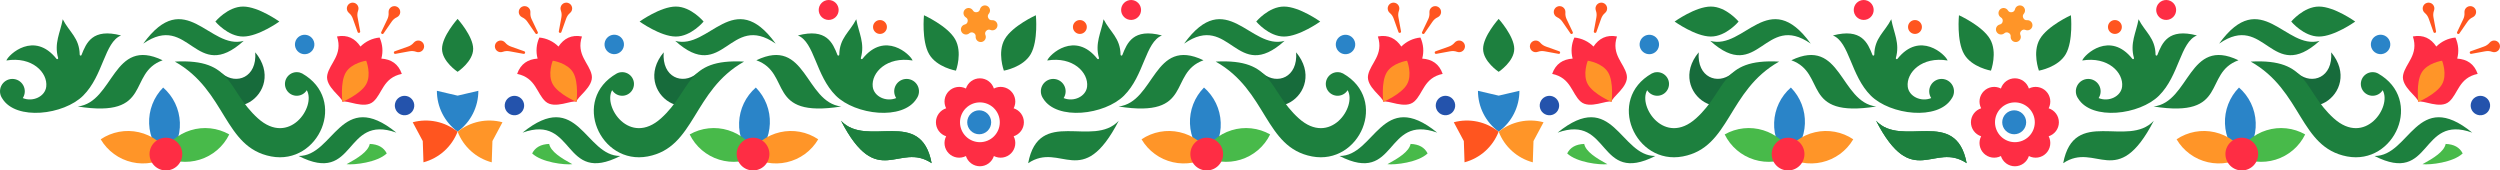 <?xml version="1.0" encoding="UTF-8"?> <svg xmlns="http://www.w3.org/2000/svg" viewBox="0 0 1160 79.09" fill="none"><path fill-rule="evenodd" clip-rule="evenodd" d="M1040.148 73.663C1042.322 71.457 1044.023 68.829 1045.14 65.94C1046.26 63.052 1046.775 59.965 1046.652 56.87C1046.54 53.774 1045.793 50.734 1044.457 47.938C1043.122 45.142 1041.23 42.65 1038.895 40.614C1036.72 42.821 1035.02 45.45 1033.9 48.339C1032.783 51.228 1032.267 54.316 1032.388 57.412C1032.503 60.507 1033.25 63.546 1034.585 66.341C1035.92 69.136 1037.812 71.628 1040.148 73.663Z" fill="#2A84C8"></path><path fill-rule="evenodd" clip-rule="evenodd" d="M1042.182 71.977C1040.615 69.306 1038.517 66.984 1036.017 65.156C1033.517 63.327 1030.668 62.031 1027.648 61.346C1024.628 60.654 1021.497 60.589 1018.45 61.154C1015.405 61.719 1012.508 62.903 1009.935 64.633C1011.503 67.305 1013.602 69.627 1016.105 71.455C1018.605 73.284 1021.455 74.58 1024.475 75.264C1027.495 75.956 1030.625 76.021 1033.67 75.456C1036.715 74.89 1039.612 73.706 1042.182 71.977Z" fill="#FF9528"></path><path fill-rule="evenodd" clip-rule="evenodd" d="M1038.003 72.138C1040.695 73.667 1043.675 74.628 1046.755 74.961C1049.835 75.294 1052.95 74.992 1055.91 74.073C1058.87 73.162 1061.612 71.654 1063.967 69.641C1066.322 67.629 1068.24 65.154 1069.602 62.371C1066.908 60.842 1063.928 59.88 1060.85 59.548C1057.77 59.215 1054.652 59.517 1051.695 60.435C1048.733 61.346 1045.99 62.855 1043.635 64.868C1041.28 66.88 1039.362 69.355 1038.003 72.138Z" fill="#48BA4A"></path><path fill-rule="evenodd" clip-rule="evenodd" d="M1039.793 63.904C1040.8 63.851 1041.805 63.998 1042.755 64.337C1043.703 64.676 1044.575 65.201 1045.32 65.88C1046.065 66.559 1046.665 67.38 1047.09 68.294C1047.515 69.208 1047.753 70.197 1047.79 71.204C1047.828 72.211 1047.665 73.215 1047.312 74.159C1046.957 75.102 1046.42 75.966 1045.73 76.7C1045.04 77.433 1044.21 78.022 1043.29 78.432C1042.37 78.843 1041.378 79.065 1040.37 79.088C1038.375 79.133 1036.443 78.392 1034.99 77.025C1033.537 75.657 1032.68 73.773 1032.605 71.78C1032.53 69.786 1033.24 67.843 1034.585 66.37C1035.93 64.896 1037.8 64.011 1039.793 63.904ZM1005.242 0.002C1004.622 -0.017 1004.008 0.089 1003.43 0.313C1002.852 0.537 1002.325 0.874 1001.88 1.306C1001.438 1.737 1001.082 2.253 1000.842 2.823C1000.6 3.393 1000.477 4.006 1000.477 4.625C1000.477 5.244 1000.6 5.857 1000.842 6.427C1001.082 6.997 1001.438 7.513 1001.88 7.944C1002.325 8.376 1002.852 8.713 1003.43 8.937C1004.008 9.161 1004.622 9.267 1005.242 9.248C1006.442 9.211 1007.582 8.708 1008.42 7.845C1009.258 6.982 1009.727 5.827 1009.727 4.625C1009.727 3.423 1009.258 2.267 1008.42 1.404C1007.582 0.542 1006.442 0.038 1005.242 0.002Z" fill="#FE2D44"></path><path fill-rule="evenodd" clip-rule="evenodd" d="M999.273 49.42C1034.515 54.981 1021.99 33.953 1038.658 27.964C1015.35 16.783 1016.215 47.408 999.273 49.42ZM964.273 45.731C970.645 56.074 992.785 53.312 1001.773 44.388C1011.165 35.054 1011.64 19.561 1019.378 16.448C1006.04 12.933 1003.212 19.951 1001.01 25.537C1000.972 25.631 1000.905 25.708 1000.817 25.757C1000.73 25.806 1000.63 25.822 1000.53 25.804C1000.433 25.786 1000.345 25.735 1000.28 25.66C1000.215 25.584 1000.18 25.488 1000.18 25.389C1000.065 17.57 995.355 14.919 992.303 8.935C991.158 15.199 988.205 20.031 990.17 26.922C990.195 27.017 990.185 27.116 990.145 27.204C990.102 27.293 990.035 27.365 989.947 27.409C989.86 27.453 989.76 27.467 989.665 27.448C989.57 27.428 989.485 27.378 989.423 27.303C979.015 14.224 967.143 25.338 966.153 28.066C978.082 26.092 985.423 33.664 984.653 40.233C984.117 44.761 978.46 47.45 973.763 45.507C974.335 44.629 974.655 43.612 974.69 42.565C974.727 41.519 974.475 40.482 973.965 39.568C973.455 38.653 972.705 37.895 971.798 37.376C970.888 36.856 969.855 36.594 968.808 36.619C967.76 36.644 966.74 36.954 965.855 37.516C964.972 38.078 964.26 38.87 963.793 39.808C963.327 40.746 963.125 41.793 963.21 42.837C963.295 43.881 963.66 44.881 964.273 45.731Z" fill="#1D803E"></path><path fill-rule="evenodd" clip-rule="evenodd" d="M981.315 9.299C980.46 9.299 979.64 9.638 979.035 10.243C978.433 10.847 978.092 11.667 978.092 12.522C978.092 13.377 978.433 14.196 979.035 14.801C979.64 15.405 980.46 15.745 981.315 15.745C982.17 15.745 982.99 15.405 983.595 14.801C984.197 14.196 984.538 13.377 984.538 12.522C984.538 11.667 984.197 10.847 983.595 10.243C982.99 9.638 982.17 9.299 981.315 9.299Z" fill="#FF551F"></path><path fill-rule="evenodd" clip-rule="evenodd" d="M946.053 32.783C946.053 32.783 954.96 31.267 958.518 25.109C962.075 18.947 960.898 7.071 960.898 7.071C960.898 7.071 950.02 11.992 946.467 18.151C942.91 24.309 946.053 32.783 946.053 32.783ZM870.497 56.027C887.465 88.834 897.33 65.493 912.538 75.725C907.575 49.432 882.56 68.924 870.495 56.031" fill="#1D803E"></path><path fill-rule="evenodd" clip-rule="evenodd" d="M1124.04 76.187C1127.652 76.581 1138.227 75.395 1142.688 71.189C1141.277 68.398 1138.66 66.924 1134.793 66.784C1134.037 70.355 1129.307 73.311 1124.04 76.187Z" fill="#48BA4A"></path><path fill-rule="evenodd" clip-rule="evenodd" d="M1076.295 18.963C1053.822 39.242 1051.2 5.3 1029.675 20.247C1049.2 -6.715 1060.44 23.377 1076.295 18.963ZM1101.77 72.367C1128.723 86.139 1122.473 52.672 1147.13 61.541C1121.29 40.551 1118.223 72.527 1101.77 72.367Z" fill="#1D803E"></path><path fill-rule="evenodd" clip-rule="evenodd" d="M1059.372 32.178C1060.213 35.765 1064.362 32.538 1066.467 34.249C1072.8 39.382 1082.523 36.062 1081.672 24.279C1097.22 43.029 1066.793 63.358 1058.595 35.481C1061.03 30.725 1056.938 36.934 1059.372 32.178Z" fill="#176B3B"></path><path fill-rule="evenodd" clip-rule="evenodd" d="M1044.335 28.582C1068.358 42.101 1066.915 68.394 1089.03 72.587C1111.148 76.788 1124.68 46.158 1103.405 34.084C1103.043 33.896 1102.658 33.75 1102.263 33.647L1102.085 33.584L1102.105 33.609C1101.125 33.389 1100.102 33.442 1099.148 33.764C1098.195 34.087 1097.35 34.665 1096.703 35.435C1096.057 36.206 1095.635 37.14 1095.485 38.135C1095.335 39.129 1095.46 40.145 1095.848 41.073C1096.237 42.001 1096.872 42.804 1097.688 43.394C1098.503 43.984 1099.463 44.339 1100.465 44.419C1101.47 44.499 1102.475 44.302 1103.372 43.849C1104.27 43.396 1105.025 42.705 1105.557 41.851C1109.953 49.479 1097.395 68.008 1082.86 54.896C1068.33 41.783 1071.765 27.099 1044.335 28.582Z" fill="#1D803E"></path><path d="M1122.098 47.264C1124.003 46.172 1132.243 50.839 1136.43 47.133C1140.618 43.427 1140.878 36.1 1149.645 34.283C1147.993 29.586 1144.65 27.494 1140.148 27.189C1141.017 23.881 1140.75 20.624 1139.33 17.418C1135.975 17.733 1132.838 19.212 1130.457 21.598C1127.943 17.85 1124.46 15.999 1119.572 16.918C1122.378 25.419 1116.165 29.306 1115.045 34.791C1113.932 40.267 1122.092 45.066 1122.098 47.264Z" fill="#FE2D44"></path><path fill-rule="evenodd" clip-rule="evenodd" d="M1147.562 3.2C1147.132 2.951 1146.642 2.826 1146.145 2.838C1145.648 2.85 1145.165 2.997 1144.745 3.265C1144.328 3.533 1143.99 3.911 1143.773 4.357C1143.555 4.804 1143.463 5.301 1143.51 5.796C1143.61 6.914 1143.395 8.039 1142.885 9.04L1140.095 14.893C1140.027 15.029 1140.013 15.186 1140.057 15.331C1140.1 15.477 1140.197 15.6 1140.328 15.677L1140.352 15.69L1140.38 15.702C1140.51 15.777 1140.665 15.798 1140.81 15.763C1140.957 15.727 1141.085 15.638 1141.168 15.512L1144.842 10.175C1145.507 9.21 1146.275 8.498 1147.342 8.011C1147.793 7.803 1148.18 7.475 1148.457 7.063C1148.735 6.65 1148.895 6.169 1148.918 5.672C1148.94 5.176 1148.825 4.682 1148.585 4.246C1148.348 3.81 1147.993 3.448 1147.562 3.2ZM1159.908 20.806C1159.78 20.326 1159.52 19.892 1159.16 19.549C1158.803 19.206 1158.355 18.969 1157.87 18.862C1157.385 18.756 1156.88 18.785 1156.41 18.947C1155.94 19.108 1155.525 19.395 1155.207 19.777C1154.487 20.639 1153.54 21.281 1152.47 21.628L1146.362 23.796C1146.22 23.843 1146.098 23.943 1146.025 24.076C1145.953 24.209 1145.935 24.365 1145.973 24.512L1145.983 24.541L1145.987 24.567C1146.027 24.713 1146.12 24.838 1146.25 24.916C1146.38 24.995 1146.533 25.022 1146.68 24.99L1153.055 23.817C1154.213 23.605 1155.25 23.643 1156.35 24.05C1156.818 24.222 1157.32 24.263 1157.81 24.168C1158.297 24.073 1158.75 23.845 1159.115 23.51C1159.483 23.176 1159.753 22.746 1159.89 22.269C1160.03 21.792 1160.037 21.286 1159.908 20.806ZM1126.14 1.311C1126.62 1.181 1127.128 1.186 1127.605 1.325C1128.082 1.465 1128.513 1.733 1128.848 2.1C1129.182 2.467 1129.41 2.92 1129.507 3.408C1129.602 3.897 1129.56 4.402 1129.388 4.868C1129 5.922 1128.918 7.065 1129.15 8.164L1130.325 14.538C1130.355 14.686 1130.33 14.84 1130.25 14.969C1130.172 15.098 1130.047 15.192 1129.9 15.232L1129.875 15.241L1129.845 15.249C1129.7 15.287 1129.545 15.268 1129.41 15.195C1129.277 15.123 1129.178 15.003 1129.13 14.86L1126.963 8.752C1126.572 7.643 1126.013 6.762 1125.11 6.012C1124.725 5.696 1124.438 5.279 1124.273 4.808C1124.11 4.338 1124.08 3.831 1124.188 3.345C1124.295 2.859 1124.535 2.411 1124.88 2.052C1125.225 1.693 1125.662 1.437 1126.145 1.311" fill="#FF551F"></path><path fill-rule="evenodd" clip-rule="evenodd" d="M1133.125 28.167C1133.125 28.167 1126.26 29.145 1123.618 33.719C1120.973 38.294 1122.095 47.264 1122.095 47.264C1122.095 47.264 1130.422 43.748 1133.065 39.175C1135.705 34.6 1133.125 28.163 1133.125 28.163" fill="#FF9528"></path><path fill-rule="evenodd" clip-rule="evenodd" d="M1148.515 45.142C1149.03 44.822 1149.602 44.608 1150.2 44.514C1150.8 44.42 1151.41 44.447 1151.997 44.594C1152.585 44.74 1153.138 45.004 1153.62 45.368C1154.105 45.733 1154.51 46.191 1154.812 46.715C1155.115 47.239 1155.31 47.819 1155.385 48.42C1155.457 49.022 1155.41 49.631 1155.245 50.214C1155.078 50.796 1154.797 51.339 1154.418 51.81C1154.035 52.281 1153.565 52.671 1153.03 52.956C1151.997 53.508 1150.79 53.637 1149.665 53.315C1148.537 52.994 1147.58 52.247 1146.995 51.233C1146.408 50.218 1146.24 49.016 1146.523 47.88C1146.807 46.743 1147.523 45.761 1148.515 45.142Z" fill="#2453AC"></path><path fill-rule="evenodd" clip-rule="evenodd" d="M1102.225 16.77C1102.74 16.454 1103.312 16.244 1103.908 16.153C1104.505 16.062 1105.112 16.092 1105.697 16.24C1106.283 16.388 1106.832 16.652 1107.312 17.017C1107.795 17.381 1108.197 17.838 1108.5 18.36C1108.803 18.883 1108.995 19.461 1109.07 20.06C1109.145 20.658 1109.098 21.266 1108.932 21.847C1108.767 22.427 1108.49 22.969 1108.112 23.44C1107.735 23.911 1107.267 24.301 1106.735 24.588C1105.703 25.147 1104.49 25.281 1103.36 24.961C1102.227 24.64 1101.265 23.891 1100.678 22.873C1100.09 21.854 1099.922 20.647 1100.213 19.507C1100.503 18.367 1101.223 17.385 1102.225 16.77Z" fill="#2A84C8"></path><path fill-rule="evenodd" clip-rule="evenodd" d="M999.365 56.027C982.393 88.834 972.53 65.493 957.32 75.725C962.285 49.432 987.298 68.919 999.365 56.027Z" fill="#1D803E"></path><path fill-rule="evenodd" clip-rule="evenodd" d="M955.327 56.739C955.327 59.779 953.332 62.355 950.58 63.227C951.245 64.51 951.485 65.973 951.263 67.401C951.043 68.83 950.372 70.151 949.35 71.174C948.327 72.196 947.005 72.866 945.575 73.086C944.148 73.307 942.685 73.067 941.403 72.401C940.965 73.779 940.1 74.983 938.935 75.837C937.768 76.691 936.36 77.152 934.913 77.152C933.467 77.152 932.06 76.691 930.893 75.837C929.725 74.983 928.862 73.779 928.425 72.401C927.143 73.065 925.68 73.304 924.253 73.083C922.825 72.861 921.505 72.191 920.482 71.169C919.46 70.148 918.79 68.827 918.57 67.4C918.347 65.972 918.587 64.51 919.25 63.227C917.875 62.788 916.673 61.923 915.822 60.757C914.97 59.59 914.51 58.183 914.51 56.739C914.51 55.294 914.97 53.887 915.822 52.72C916.673 51.554 917.875 50.689 919.25 50.25C918.587 48.967 918.347 47.505 918.57 46.078C918.79 44.65 919.46 43.329 920.482 42.307C921.505 41.286 922.825 40.615 924.253 40.394C925.68 40.173 927.143 40.412 928.425 41.076C928.862 39.7 929.73 38.499 930.895 37.647C932.062 36.794 933.467 36.335 934.913 36.335C936.357 36.335 937.765 36.794 938.933 37.647C940.097 38.499 940.962 39.7 941.403 41.076C942.685 40.41 944.148 40.17 945.575 40.391C947.005 40.611 948.327 41.281 949.35 42.303C950.372 43.325 951.043 44.647 951.263 46.075C951.485 47.504 951.245 48.966 950.58 50.25C951.957 50.688 953.16 51.553 954.013 52.719C954.865 53.886 955.325 55.294 955.322 56.739H955.327ZM944.148 56.739C944.148 59.187 943.173 61.535 941.442 63.267C939.71 64.999 937.362 65.972 934.913 65.972C932.465 65.972 930.115 64.999 928.385 63.267C926.653 61.535 925.68 59.187 925.68 56.739C925.68 54.29 926.653 51.941 928.385 50.21C930.115 48.478 932.465 47.505 934.913 47.505C937.362 47.505 939.71 48.478 941.442 50.21C943.173 51.941 944.148 54.29 944.148 56.739Z" fill="#FE2D44"></path><path fill-rule="evenodd" clip-rule="evenodd" d="M940.145 56.739C940.145 58.212 939.56 59.626 938.518 60.667C937.475 61.709 936.062 62.295 934.587 62.295C933.115 62.295 931.7 61.709 930.66 60.667C929.617 59.626 929.033 58.212 929.03 56.739C929.033 55.265 929.617 53.851 930.66 52.809C931.7 51.767 933.115 51.181 934.587 51.181C936.062 51.181 937.475 51.767 938.518 52.809C939.56 53.851 940.145 55.265 940.145 56.739Z" fill="#2A84C8"></path><path fill-rule="evenodd" clip-rule="evenodd" d="M933.403 5.66L933.555 5.639C934.247 5.538 934.783 5.046 934.935 4.36C935.013 4.008 935.17 3.678 935.395 3.396C935.62 3.114 935.908 2.888 936.232 2.734C936.56 2.58 936.918 2.502 937.278 2.508C937.638 2.513 937.992 2.601 938.315 2.764C938.635 2.928 938.915 3.163 939.133 3.451C939.347 3.74 939.497 4.074 939.565 4.428C939.633 4.783 939.617 5.148 939.523 5.496C939.425 5.844 939.253 6.165 939.013 6.435C938.788 6.686 938.645 7 938.605 7.334C938.567 7.669 938.633 8.007 938.793 8.303L938.865 8.443C939.01 8.747 939.245 8.998 939.538 9.163C939.832 9.328 940.17 9.397 940.505 9.362C940.862 9.33 941.222 9.381 941.555 9.509C941.89 9.638 942.192 9.841 942.438 10.103C942.683 10.366 942.862 10.68 942.967 11.023C943.072 11.366 943.097 11.729 943.04 12.083C942.985 12.437 942.847 12.774 942.643 13.068C942.435 13.361 942.165 13.604 941.852 13.777C941.538 13.951 941.188 14.05 940.83 14.068C940.472 14.086 940.115 14.022 939.785 13.881C939.465 13.738 939.107 13.702 938.765 13.778C938.423 13.854 938.115 14.039 937.888 14.305L937.832 14.36C937.587 14.591 937.423 14.893 937.357 15.223C937.293 15.553 937.33 15.895 937.467 16.202C937.61 16.533 937.675 16.892 937.658 17.252C937.64 17.612 937.543 17.963 937.37 18.279C937.195 18.595 936.952 18.867 936.66 19.076C936.365 19.284 936.028 19.422 935.673 19.48C935.315 19.537 934.95 19.511 934.605 19.405C934.26 19.299 933.945 19.115 933.68 18.867C933.418 18.62 933.215 18.316 933.087 17.978C932.962 17.64 932.913 17.277 932.947 16.918C932.982 16.583 932.915 16.246 932.75 15.952C932.585 15.658 932.332 15.423 932.03 15.279C931.982 15.256 931.935 15.232 931.89 15.207C931.592 15.046 931.255 14.981 930.92 15.02C930.587 15.06 930.273 15.202 930.023 15.427C929.753 15.663 929.43 15.833 929.085 15.926C928.737 16.019 928.375 16.032 928.023 15.964C927.67 15.896 927.337 15.748 927.053 15.532C926.765 15.316 926.533 15.038 926.37 14.718C926.207 14.398 926.12 14.046 926.112 13.687C926.107 13.328 926.183 12.973 926.335 12.648C926.487 12.323 926.712 12.037 926.99 11.812C927.27 11.587 927.597 11.428 927.947 11.348C928.275 11.278 928.572 11.108 928.803 10.862C929.03 10.615 929.178 10.305 929.222 9.972L929.247 9.815C929.308 9.484 929.265 9.142 929.125 8.836C928.982 8.531 928.75 8.276 928.46 8.108C928.148 7.925 927.883 7.673 927.685 7.372C927.487 7.071 927.36 6.728 927.315 6.37C927.268 6.013 927.305 5.649 927.423 5.308C927.54 4.966 927.732 4.656 927.987 4.401C928.242 4.146 928.553 3.953 928.895 3.836C929.235 3.719 929.6 3.682 929.957 3.728C930.315 3.773 930.658 3.9 930.957 4.099C931.26 4.297 931.513 4.562 931.695 4.873C931.862 5.164 932.117 5.397 932.423 5.538C932.727 5.679 933.07 5.722 933.403 5.66Z" fill="#FF9528"></path><path fill-rule="evenodd" clip-rule="evenodd" d="M1063.132 10.002C1063.132 10.002 1068.902 16.956 1076.013 16.956C1083.128 16.956 1092.822 10.002 1092.822 10.002C1092.822 10.002 1083.122 3.043 1076.013 3.043C1068.902 3.043 1063.132 10.002 1063.132 10.002Z" fill="#1D803E"></path><path fill-rule="evenodd" clip-rule="evenodd" d="M829.712 73.663C827.538 71.457 825.837 68.829 824.717 65.941C823.597 63.053 823.082 59.965 823.202 56.87C823.317 53.773 824.065 50.733 825.4 47.938C826.735 45.142 828.63 42.649 830.965 40.614C833.14 42.821 834.84 45.45 835.96 48.339C837.077 51.228 837.592 54.316 837.472 57.412C837.357 60.508 836.61 63.547 835.273 66.342C833.938 69.137 832.045 71.629 829.707 73.663" fill="#2A84C8"></path><path fill-rule="evenodd" clip-rule="evenodd" d="M827.665 71.977C829.232 69.306 831.332 66.984 833.832 65.156C836.332 63.327 839.18 62.031 842.202 61.346C845.22 60.655 848.35 60.59 851.395 61.155C854.442 61.72 857.34 62.904 859.91 64.633C858.342 67.305 856.242 69.626 853.742 71.455C851.242 73.283 848.395 74.579 845.375 75.264C842.355 75.956 839.225 76.021 836.18 75.456C833.133 74.89 830.235 73.706 827.665 71.977Z" fill="#FF9528"></path><path fill-rule="evenodd" clip-rule="evenodd" d="M831.852 72.138C829.158 73.668 826.178 74.629 823.097 74.962C820.015 75.295 816.9 74.993 813.94 74.073C810.98 73.162 808.237 71.653 805.883 69.641C803.53 67.628 801.612 65.154 800.253 62.371C802.945 60.842 805.925 59.881 809.005 59.548C812.085 59.215 815.2 59.517 818.16 60.436C821.12 61.347 823.862 62.855 826.217 64.868C828.572 66.88 830.49 69.355 831.852 72.138Z" fill="#48BA4A"></path><path fill-rule="evenodd" clip-rule="evenodd" d="M830.07 63.904C829.065 63.851 828.058 63.998 827.11 64.337C826.16 64.676 825.288 65.201 824.545 65.88C823.8 66.559 823.197 67.38 822.775 68.294C822.35 69.208 822.112 70.197 822.075 71.204C822.035 72.211 822.197 73.215 822.553 74.159C822.905 75.102 823.442 75.966 824.133 76.7C824.825 77.433 825.655 78.022 826.575 78.432C827.495 78.843 828.487 79.065 829.495 79.088C831.49 79.133 833.423 78.392 834.875 77.025C836.327 75.657 837.183 73.773 837.26 71.78C837.335 69.786 836.622 67.843 835.278 66.37C833.933 64.896 832.062 64.011 830.07 63.904ZM864.622 0.002C865.242 -0.017 865.857 0.089 866.435 0.313C867.013 0.537 867.538 0.874 867.982 1.306C868.428 1.737 868.78 2.253 869.023 2.823C869.263 3.393 869.388 4.006 869.388 4.625C869.388 5.244 869.263 5.857 869.023 6.427C868.78 6.997 868.428 7.513 867.982 7.944C867.538 8.376 867.013 8.713 866.435 8.937C865.857 9.161 865.242 9.267 864.622 9.248C863.42 9.211 862.28 8.708 861.442 7.845C860.605 6.982 860.138 5.827 860.138 4.625C860.138 3.423 860.605 2.267 861.442 1.404C862.28 0.542 863.42 0.038 864.622 0.002Z" fill="#FE2D44"></path><path fill-rule="evenodd" clip-rule="evenodd" d="M870.572 49.42C835.33 54.981 847.855 33.953 831.183 27.964C854.495 16.783 853.63 47.408 870.572 49.42ZM905.567 45.731C899.195 56.074 877.06 53.312 868.072 44.388C858.68 35.054 858.205 19.561 850.467 16.448C863.805 12.933 866.633 19.951 868.835 25.537C868.87 25.631 868.938 25.709 869.025 25.758C869.112 25.807 869.215 25.823 869.315 25.804C869.518 25.77 869.663 25.592 869.665 25.389C869.78 17.57 874.49 14.919 877.543 8.935C878.688 15.199 881.64 20.031 879.673 26.922C879.65 27.017 879.66 27.116 879.7 27.204C879.742 27.293 879.81 27.365 879.898 27.409C879.985 27.453 880.082 27.467 880.18 27.448C880.275 27.428 880.36 27.378 880.423 27.303C890.83 14.224 902.7 25.338 903.692 28.066C891.76 26.092 884.423 33.664 885.192 40.233C885.725 44.761 891.385 47.45 896.08 45.507C895.51 44.629 895.19 43.612 895.153 42.565C895.117 41.519 895.367 40.482 895.878 39.568C896.388 38.653 897.138 37.895 898.048 37.376C898.957 36.856 899.99 36.594 901.038 36.619C902.085 36.644 903.105 36.954 903.987 37.516C904.872 38.078 905.585 38.87 906.053 39.808C906.518 40.746 906.72 41.793 906.635 42.837C906.55 43.881 906.18 44.881 905.567 45.731Z" fill="#1D803E"></path><path fill-rule="evenodd" clip-rule="evenodd" d="M888.55 9.299C889.405 9.299 890.225 9.638 890.827 10.243C891.433 10.847 891.773 11.667 891.773 12.522C891.773 13.377 891.433 14.196 890.827 14.801C890.225 15.405 889.405 15.745 888.55 15.745C887.695 15.745 886.875 15.405 886.27 14.801C885.665 14.196 885.325 13.377 885.325 12.522C885.325 11.667 885.665 10.847 886.27 10.243C886.875 9.638 887.695 9.299 888.55 9.299Z" fill="#FF551F"></path><path fill-rule="evenodd" clip-rule="evenodd" d="M923.808 32.783C923.808 32.783 914.9 31.267 911.342 25.109C907.785 18.946 908.962 7.071 908.962 7.071C908.962 7.071 919.837 11.992 923.393 18.15C926.95 24.308 923.808 32.783 923.808 32.783Z" fill="#1D803E"></path><path fill-rule="evenodd" clip-rule="evenodd" d="M745.825 76.187C742.21 76.581 731.633 75.395 727.175 71.189C728.585 68.398 731.202 66.924 735.07 66.784C735.825 70.355 740.555 73.311 745.825 76.187Z" fill="#48BA4A"></path><path fill-rule="evenodd" clip-rule="evenodd" d="M793.565 18.963C816.038 39.242 818.658 5.3 840.183 20.247C820.658 -6.715 809.418 23.377 793.565 18.963ZM768.087 72.367C741.135 86.139 747.388 52.672 722.727 61.541C748.567 40.551 751.635 72.527 768.087 72.367Z" fill="#1D803E"></path><path fill-rule="evenodd" clip-rule="evenodd" d="M810.497 32.178C809.658 35.765 805.508 32.538 803.403 34.249C797.067 39.382 787.345 36.062 788.197 24.279C772.65 43.029 803.075 63.358 811.275 35.481C808.84 30.725 812.928 36.934 810.497 32.178Z" fill="#176B3B"></path><path fill-rule="evenodd" clip-rule="evenodd" d="M825.52 28.582C801.492 42.101 802.938 68.394 780.82 72.587C758.702 76.788 745.173 46.158 766.442 34.084C766.81 33.893 767.195 33.749 767.585 33.647L767.768 33.584L767.745 33.609C768.727 33.389 769.75 33.442 770.702 33.764C771.655 34.087 772.503 34.665 773.148 35.435C773.795 36.206 774.215 37.14 774.367 38.135C774.518 39.129 774.393 40.145 774.003 41.073C773.615 42.001 772.977 42.804 772.163 43.394C771.35 43.984 770.388 44.339 769.385 44.419C768.383 44.499 767.378 44.302 766.48 43.849C765.582 43.396 764.825 42.705 764.295 41.851C759.898 49.479 772.455 68.008 786.99 54.896C801.523 41.783 798.092 27.099 825.52 28.582Z" fill="#1D803E"></path><path d="M747.753 47.264C745.845 46.172 737.607 50.839 733.42 47.133C729.23 43.427 728.967 36.1 720.205 34.283C721.857 29.586 725.197 27.494 729.7 27.189C728.825 23.936 729.112 20.48 730.518 17.418C733.872 17.733 737.013 19.212 739.39 21.598C741.908 17.85 745.388 15.999 750.275 16.918C747.472 25.419 753.685 29.306 754.803 34.791C755.918 40.267 747.755 45.066 747.753 47.264Z" fill="#FE2D44"></path><path fill-rule="evenodd" clip-rule="evenodd" d="M722.295 3.2C722.727 2.951 723.217 2.826 723.712 2.838C724.21 2.85 724.695 2.997 725.112 3.265C725.53 3.533 725.867 3.911 726.085 4.357C726.303 4.804 726.395 5.301 726.35 5.796C726.247 6.914 726.462 8.039 726.972 9.04L729.758 14.893C729.827 15.028 729.842 15.185 729.8 15.331C729.758 15.477 729.66 15.6 729.53 15.677L729.505 15.69L729.48 15.702C729.347 15.777 729.195 15.798 729.048 15.763C728.903 15.727 728.775 15.638 728.692 15.512L725.015 10.175C724.403 9.232 723.538 8.482 722.518 8.011C722.065 7.803 721.678 7.475 721.4 7.063C721.122 6.65 720.965 6.169 720.942 5.672C720.918 5.176 721.033 4.682 721.273 4.246C721.51 3.81 721.865 3.448 722.295 3.2ZM709.95 20.806C710.08 20.326 710.337 19.892 710.697 19.549C711.055 19.206 711.503 18.969 711.987 18.862C712.472 18.756 712.977 18.785 713.447 18.947C713.918 19.108 714.332 19.395 714.653 19.777C715.4 20.679 716.283 21.234 717.388 21.628L723.495 23.796C723.638 23.844 723.758 23.944 723.83 24.077C723.903 24.21 723.923 24.365 723.885 24.512L723.875 24.541L723.872 24.567C723.832 24.713 723.737 24.838 723.607 24.916C723.48 24.995 723.325 25.022 723.178 24.99L716.803 23.817C715.648 23.605 714.605 23.643 713.503 24.05C713.038 24.222 712.533 24.263 712.045 24.168C711.558 24.073 711.105 23.845 710.737 23.51C710.37 23.176 710.102 22.746 709.962 22.269C709.822 21.792 709.822 21.286 709.95 20.806ZM743.715 1.311C743.235 1.182 742.727 1.188 742.25 1.328C741.775 1.467 741.345 1.735 741.01 2.103C740.675 2.47 740.447 2.922 740.352 3.41C740.258 3.898 740.298 4.402 740.47 4.868C740.88 5.97 740.918 7.012 740.707 8.164L739.53 14.538C739.497 14.686 739.525 14.84 739.602 14.969C739.683 15.098 739.808 15.192 739.952 15.232L739.982 15.241L740.013 15.249C740.158 15.286 740.312 15.266 740.445 15.194C740.577 15.121 740.675 15.002 740.725 14.86L742.898 8.752C743.288 7.643 743.84 6.762 744.742 6.012C745.125 5.694 745.413 5.278 745.572 4.808C745.735 4.339 745.763 3.834 745.658 3.349C745.553 2.863 745.315 2.417 744.97 2.057C744.628 1.698 744.192 1.44 743.715 1.311Z" fill="#FF551F"></path><path fill-rule="evenodd" clip-rule="evenodd" d="M736.735 28.167C736.735 28.167 743.6 29.145 746.242 33.719C748.885 38.294 747.763 47.264 747.763 47.264C747.763 47.264 739.438 43.748 736.793 39.175C734.15 34.6 736.735 28.163 736.735 28.163" fill="#FF9528"></path><path fill-rule="evenodd" clip-rule="evenodd" d="M721.322 45.142C720.808 44.822 720.235 44.608 719.638 44.514C719.04 44.42 718.428 44.447 717.84 44.594C717.253 44.74 716.7 45.004 716.217 45.368C715.735 45.733 715.327 46.191 715.025 46.715C714.722 47.239 714.528 47.819 714.455 48.42C714.38 49.022 714.428 49.631 714.592 50.214C714.76 50.796 715.043 51.339 715.423 51.81C715.803 52.281 716.273 52.671 716.808 52.956C717.84 53.508 719.048 53.637 720.175 53.315C721.3 52.994 722.258 52.247 722.845 51.233C723.43 50.218 723.6 49.016 723.315 47.88C723.03 46.743 722.317 45.761 721.322 45.142Z" fill="#2453AC"></path><path fill-rule="evenodd" clip-rule="evenodd" d="M767.61 16.77C767.095 16.461 766.525 16.258 765.933 16.172C765.337 16.086 764.735 16.119 764.155 16.269C763.572 16.419 763.03 16.683 762.553 17.046C762.075 17.409 761.675 17.863 761.375 18.382C761.075 18.902 760.883 19.475 760.805 20.07C760.73 20.664 760.773 21.268 760.933 21.846C761.092 22.424 761.367 22.964 761.737 23.434C762.11 23.905 762.57 24.298 763.095 24.588C764.13 25.163 765.35 25.307 766.49 24.991C767.63 24.675 768.602 23.923 769.195 22.898C769.785 21.873 769.952 20.656 769.655 19.51C769.36 18.363 768.625 17.38 767.61 16.77Z" fill="#2A84C8"></path><path fill-rule="evenodd" clip-rule="evenodd" d="M870.487 56.027C887.457 88.834 897.317 65.493 912.53 75.725C907.567 49.432 882.553 68.919 870.487 56.027ZM806.71 10.002C806.71 10.002 800.947 16.956 793.835 16.956C786.72 16.956 777.023 10.002 777.023 10.002C777.023 10.002 786.72 3.043 793.835 3.043C800.947 3.043 806.71 10.002 806.71 10.002ZM695.383 33.322C695.383 33.322 702.612 28.548 702.612 22.665C702.612 16.783 695.383 8.765 695.383 8.765C695.383 8.765 688.155 16.783 688.155 22.665C688.155 28.552 695.383 33.322 695.383 33.322Z" fill="#1D803E"></path><path fill-rule="evenodd" clip-rule="evenodd" d="M695.388 61.084C692.405 58.906 689.98 56.053 688.308 52.76C686.638 49.466 685.768 45.824 685.77 42.131L695.388 44.376L705.01 42.131C705.013 45.825 704.143 49.467 702.47 52.76C700.798 56.054 698.372 58.906 695.388 61.084Z" fill="#2A84C8"></path><path fill-rule="evenodd" clip-rule="evenodd" d="M695.36 61.114C694.028 64.558 691.9 67.64 689.153 70.107C686.403 72.575 683.11 74.357 679.543 75.31L679.22 65.442L674.56 56.73C678.128 55.77 681.87 55.667 685.485 56.429C689.1 57.191 692.482 58.796 695.36 61.114Z" fill="#FF551F"></path><path fill-rule="evenodd" clip-rule="evenodd" d="M695.4 61.114C698.278 58.796 701.66 57.191 705.275 56.429C708.89 55.667 712.633 55.77 716.2 56.73L711.54 65.438L711.22 75.314C707.65 74.361 704.357 72.577 701.61 70.109C698.862 67.641 696.732 64.559 695.4 61.114Z" fill="#FF9528"></path><path fill-rule="evenodd" clip-rule="evenodd" d="M559.913 73.663C562.087 71.457 563.785 68.829 564.905 65.94C566.023 63.052 566.538 59.965 566.418 56.87C566.303 53.773 565.555 50.733 564.22 47.938C562.885 45.142 560.99 42.649 558.655 40.614C556.477 42.821 554.78 45.45 553.66 48.339C552.54 51.228 552.028 54.316 552.148 57.412C552.263 60.508 553.01 63.547 554.345 66.342C555.683 69.137 557.575 71.629 559.913 73.663Z" fill="#2A84C8"></path><path fill-rule="evenodd" clip-rule="evenodd" d="M561.92 71.977C560.352 69.306 558.255 66.984 555.755 65.156C553.255 63.327 550.408 62.031 547.385 61.346C544.365 60.655 541.237 60.59 538.19 61.155C535.145 61.72 532.247 62.904 529.678 64.633C531.245 67.305 533.345 69.626 535.845 71.455C538.345 73.283 541.192 74.579 544.212 75.264C547.232 75.956 550.362 76.021 553.408 75.456C556.452 74.89 559.35 73.706 561.92 71.977Z" fill="#FF9528"></path><path fill-rule="evenodd" clip-rule="evenodd" d="M557.745 72.138C560.438 73.668 563.418 74.629 566.5 74.962C569.58 75.295 572.695 74.993 575.655 74.073C578.615 73.162 581.357 71.653 583.712 69.641C586.067 67.628 587.982 65.154 589.345 62.371C586.65 60.842 583.67 59.881 580.59 59.548C577.51 59.215 574.395 59.517 571.438 60.436C568.475 61.347 565.732 62.855 563.378 64.868C561.023 66.88 559.105 69.355 557.745 72.138Z" fill="#48BA4A"></path><path fill-rule="evenodd" clip-rule="evenodd" d="M559.52 63.904C560.525 63.851 561.533 63.998 562.482 64.337C563.43 64.676 564.303 65.201 565.048 65.88C565.79 66.559 566.393 67.38 566.817 68.294C567.24 69.208 567.477 70.197 567.518 71.204C567.555 72.211 567.393 73.215 567.04 74.159C566.685 75.102 566.148 75.966 565.457 76.7C564.765 77.433 563.938 78.022 563.015 78.432C562.095 78.843 561.102 79.065 560.095 79.088C558.1 79.133 556.17 78.392 554.717 77.025C553.263 75.657 552.408 73.773 552.332 71.78C552.255 69.786 552.967 67.843 554.312 66.37C555.658 64.896 557.528 64.011 559.52 63.904ZM524.967 0.002C524.35 -0.017 523.732 0.089 523.155 0.313C522.577 0.537 522.053 0.874 521.607 1.306C521.163 1.737 520.81 2.253 520.567 2.823C520.327 3.393 520.202 4.006 520.202 4.625C520.202 5.244 520.327 5.857 520.567 6.427C520.81 6.997 521.163 7.513 521.607 7.944C522.053 8.376 522.577 8.713 523.155 8.937C523.732 9.161 524.35 9.267 524.967 9.248C526.17 9.211 527.31 8.708 528.148 7.845C528.985 6.982 529.452 5.827 529.452 4.625C529.452 3.423 528.985 2.267 528.148 1.404C527.31 0.542 526.17 0.038 524.967 0.002Z" fill="#FE2D44"></path><path fill-rule="evenodd" clip-rule="evenodd" d="M519.03 49.42C554.273 54.981 541.747 33.953 558.418 27.964C535.107 16.783 535.972 47.408 519.03 49.42ZM484.03 45.731C490.408 56.074 512.543 53.312 521.53 44.388C530.923 35.054 531.398 19.561 539.135 16.448C525.798 12.933 522.97 19.951 520.768 25.537C520.732 25.631 520.665 25.709 520.577 25.758C520.487 25.807 520.388 25.823 520.288 25.804C520.19 25.786 520.102 25.735 520.038 25.66C519.972 25.584 519.938 25.488 519.938 25.389C519.822 17.57 515.112 14.919 512.062 8.935C510.915 15.199 507.962 20.031 509.928 26.922C509.952 27.017 509.942 27.116 509.902 27.204C509.86 27.293 509.793 27.365 509.705 27.409C509.618 27.453 509.517 27.467 509.423 27.448C509.327 27.428 509.243 27.378 509.18 27.303C498.772 14.224 486.9 25.338 485.91 28.066C497.84 26.092 505.18 33.664 504.41 40.233C503.88 44.761 498.217 47.45 493.525 45.507C494.098 44.629 494.418 43.612 494.452 42.565C494.488 41.519 494.238 40.482 493.728 39.568C493.217 38.653 492.467 37.895 491.558 37.376C490.65 36.856 489.615 36.594 488.567 36.619C487.522 36.644 486.502 36.954 485.618 37.516C484.735 38.078 484.02 38.87 483.555 39.808C483.087 40.746 482.887 41.793 482.973 42.837C483.058 43.881 483.425 44.881 484.038 45.731" fill="#1D803E"></path><path fill-rule="evenodd" clip-rule="evenodd" d="M501.06 9.299C500.205 9.299 499.385 9.638 498.78 10.243C498.175 10.847 497.835 11.667 497.835 12.522C497.835 13.377 498.175 14.196 498.78 14.801C499.385 15.405 500.205 15.745 501.06 15.745C501.915 15.745 502.733 15.405 503.337 14.801C503.942 14.196 504.283 13.377 504.283 12.522C504.283 11.667 503.942 10.847 503.337 10.243C502.733 9.638 501.915 9.299 501.06 9.299Z" fill="#FF551F"></path><path fill-rule="evenodd" clip-rule="evenodd" d="M465.795 32.783C465.795 32.783 474.702 31.267 478.26 25.109C481.817 18.947 480.64 7.071 480.64 7.071C480.64 7.071 469.77 11.992 466.212 18.151C462.652 24.309 465.795 32.783 465.795 32.783ZM390.238 56.027C407.21 88.834 417.072 65.493 432.288 75.725C427.322 49.432 402.305 68.924 390.243 56.031" fill="#1D803E"></path><path fill-rule="evenodd" clip-rule="evenodd" d="M643.768 76.187C647.378 76.581 657.955 75.395 662.413 71.189C661.003 68.398 658.385 66.924 654.518 66.784C653.763 70.355 649.033 73.311 643.763 76.187" fill="#48BA4A"></path><path fill-rule="evenodd" clip-rule="evenodd" d="M596.038 18.963C573.565 39.242 570.945 5.3 549.42 20.247C568.945 -6.715 580.185 23.377 596.038 18.963ZM621.513 72.367C648.467 86.139 642.215 52.672 666.872 61.541C641.038 40.551 637.967 72.527 621.513 72.367Z" fill="#1D803E"></path><path fill-rule="evenodd" clip-rule="evenodd" d="M579.112 32.178C579.955 35.765 584.105 32.538 586.215 34.249C592.545 39.382 602.265 36.062 601.41 24.279C616.962 43.029 586.535 63.358 578.335 35.481C580.773 30.725 576.68 36.934 579.112 32.178Z" fill="#176B3B"></path><path fill-rule="evenodd" clip-rule="evenodd" d="M564.08 28.582C588.107 42.101 586.658 68.394 608.775 72.587C630.893 76.788 644.425 46.158 623.155 34.084C622.79 33.896 622.408 33.75 622.01 33.647L621.827 33.584L621.85 33.609C620.867 33.389 619.845 33.442 618.893 33.764C617.94 34.087 617.095 34.665 616.447 35.435C615.803 36.206 615.38 37.14 615.23 38.135C615.077 39.129 615.205 40.145 615.592 41.073C615.982 42.001 616.617 42.804 617.433 43.394C618.247 43.984 619.207 44.339 620.21 44.419C621.212 44.499 622.217 44.302 623.115 43.849C624.015 43.396 624.77 42.705 625.303 41.851C629.697 49.479 617.14 68.008 602.605 54.896C588.077 41.783 591.508 27.099 564.08 28.582Z" fill="#1D803E"></path><path d="M641.857 47.264C643.765 46.172 651.997 50.839 656.188 47.133C660.38 43.427 660.638 36.1 669.4 34.283C667.747 29.586 664.413 27.494 659.905 27.189C660.778 23.881 660.508 20.624 659.087 17.418C655.732 17.733 652.592 19.212 650.215 21.598C647.697 17.85 644.217 15.999 639.33 16.918C642.133 25.419 635.92 29.306 634.808 34.791C633.688 40.267 641.85 45.066 641.857 47.264Z" fill="#FE2D44"></path><path fill-rule="evenodd" clip-rule="evenodd" d="M667.31 3.2C666.878 2.952 666.388 2.827 665.893 2.838C665.395 2.85 664.91 2.998 664.492 3.266C664.075 3.534 663.737 3.911 663.52 4.358C663.303 4.804 663.21 5.301 663.255 5.796C663.357 6.915 663.143 8.039 662.633 9.04L659.845 14.894C659.778 15.029 659.763 15.185 659.805 15.331C659.847 15.477 659.942 15.601 660.075 15.677L660.1 15.69L660.125 15.703C660.258 15.778 660.413 15.8 660.56 15.765C660.707 15.729 660.835 15.639 660.918 15.512L664.595 10.175C665.26 9.21 666.023 8.498 667.092 8.011C667.545 7.803 667.93 7.475 668.207 7.063C668.485 6.65 668.645 6.169 668.668 5.673C668.69 5.176 668.575 4.682 668.337 4.246C668.097 3.81 667.74 3.448 667.31 3.2ZM679.655 20.806C679.525 20.327 679.268 19.892 678.908 19.549C678.548 19.206 678.102 18.969 677.617 18.863C677.133 18.756 676.628 18.786 676.158 18.947C675.688 19.108 675.27 19.395 674.952 19.777C674.235 20.639 673.285 21.281 672.217 21.628L666.11 23.796C665.967 23.844 665.847 23.944 665.775 24.077C665.702 24.21 665.683 24.366 665.72 24.512L665.73 24.542L665.732 24.567C665.773 24.714 665.867 24.84 665.997 24.918C666.128 24.997 666.283 25.023 666.433 24.991L672.803 23.817C673.957 23.606 675 23.644 676.102 24.05C676.567 24.223 677.072 24.263 677.56 24.168C678.048 24.073 678.5 23.846 678.867 23.511C679.235 23.176 679.503 22.746 679.643 22.269C679.783 21.792 679.788 21.286 679.66 20.806M645.89 1.311C646.37 1.182 646.878 1.188 647.355 1.328C647.83 1.467 648.26 1.736 648.595 2.103C648.93 2.47 649.158 2.922 649.253 3.41C649.347 3.898 649.308 4.402 649.135 4.869C648.747 5.923 648.665 7.065 648.898 8.164L650.075 14.538C650.107 14.686 650.08 14.84 650.003 14.969C649.923 15.098 649.798 15.192 649.653 15.232L649.622 15.241L649.592 15.249C649.447 15.286 649.293 15.266 649.16 15.194C649.028 15.122 648.93 15.002 648.88 14.86L646.707 8.752C646.317 7.643 645.765 6.762 644.862 6.012C644.48 5.694 644.192 5.278 644.033 4.809C643.87 4.339 643.842 3.834 643.947 3.349C644.053 2.864 644.29 2.417 644.635 2.058C644.977 1.698 645.413 1.44 645.89 1.311Z" fill="#FF551F"></path><path fill-rule="evenodd" clip-rule="evenodd" d="M652.883 28.167C652.883 28.167 646.018 29.145 643.375 33.719C640.73 38.294 641.857 47.264 641.857 47.264C641.857 47.264 650.18 43.748 652.827 39.175C655.465 34.6 652.883 28.163 652.883 28.163" fill="#FF9528"></path><path fill-rule="evenodd" clip-rule="evenodd" d="M668.288 45.142C668.803 44.818 669.375 44.6 669.977 44.503C670.577 44.406 671.19 44.431 671.78 44.576C672.37 44.722 672.925 44.985 673.413 45.351C673.898 45.716 674.305 46.176 674.607 46.703C674.913 47.229 675.107 47.812 675.18 48.415C675.253 49.019 675.205 49.631 675.035 50.215C674.865 50.799 674.58 51.343 674.197 51.814C673.812 52.285 673.337 52.673 672.798 52.956C671.765 53.499 670.562 53.62 669.442 53.296C668.322 52.972 667.372 52.227 666.788 51.217C666.205 50.206 666.035 49.01 666.315 47.877C666.595 46.745 667.303 45.765 668.288 45.142Z" fill="#2453AC"></path><path fill-rule="evenodd" clip-rule="evenodd" d="M621.99 16.77C622.505 16.461 623.075 16.258 623.668 16.172C624.263 16.086 624.865 16.119 625.445 16.269C626.028 16.419 626.57 16.683 627.048 17.046C627.525 17.409 627.925 17.863 628.225 18.382C628.525 18.902 628.717 19.475 628.795 20.07C628.87 20.664 628.827 21.268 628.668 21.846C628.508 22.424 628.232 22.964 627.862 23.434C627.49 23.905 627.03 24.298 626.505 24.588C625.47 25.163 624.25 25.307 623.11 24.991C621.97 24.675 620.997 23.923 620.405 22.898C619.815 21.873 619.648 20.656 619.945 19.51C620.24 18.363 620.975 17.38 621.99 16.77Z" fill="#2A84C8"></path><path fill-rule="evenodd" clip-rule="evenodd" d="M519.107 56.027C502.137 88.834 492.277 65.493 477.065 75.725C482.027 49.432 507.045 68.919 519.107 56.027Z" fill="#1D803E"></path><path fill-rule="evenodd" clip-rule="evenodd" d="M475.087 56.738C475.087 59.779 473.092 62.354 470.34 63.227C471.005 64.51 471.245 65.972 471.022 67.401C470.803 68.83 470.132 70.151 469.11 71.174C468.087 72.195 466.765 72.865 465.335 73.086C463.908 73.307 462.445 73.067 461.163 72.4C460.725 73.777 459.86 74.979 458.692 75.832C457.527 76.685 456.12 77.145 454.675 77.145C453.23 77.145 451.822 76.685 450.658 75.832C449.49 74.979 448.627 73.777 448.19 72.4C446.905 73.067 445.442 73.307 444.015 73.086C442.585 72.865 441.265 72.195 440.243 71.174C439.22 70.151 438.548 68.83 438.327 67.401C438.105 65.972 438.345 64.51 439.01 63.227C437.635 62.788 436.433 61.923 435.58 60.756C434.73 59.59 434.27 58.183 434.27 56.738C434.27 55.294 434.73 53.886 435.58 52.72C436.433 51.554 437.635 50.688 439.01 50.25C438.348 48.966 438.113 47.505 438.335 46.078C438.558 44.651 439.228 43.331 440.248 42.31C441.27 41.289 442.59 40.619 444.017 40.397C445.445 40.175 446.905 40.413 448.19 41.076C448.63 39.701 449.495 38.502 450.66 37.651C451.825 36.8 453.233 36.341 454.675 36.341C456.118 36.341 457.525 36.8 458.69 37.651C459.858 38.502 460.723 39.701 461.163 41.076C462.445 40.41 463.908 40.17 465.335 40.391C466.765 40.611 468.087 41.281 469.11 42.303C470.132 43.325 470.803 44.646 471.022 46.075C471.245 47.504 471.005 48.966 470.34 50.25C471.717 50.687 472.92 51.551 473.775 52.718C474.627 53.885 475.087 55.293 475.087 56.738ZM463.905 56.738C463.905 59.187 462.933 61.535 461.202 63.267C459.47 64.998 457.123 65.971 454.673 65.971C452.225 65.971 449.875 64.998 448.145 63.267C446.413 61.535 445.44 59.187 445.44 56.738C445.44 54.289 446.413 51.941 448.145 50.209C449.875 48.478 452.225 47.505 454.673 47.505C457.123 47.505 459.47 48.478 461.202 50.209C462.933 51.941 463.905 54.289 463.905 56.738Z" fill="#FE2D44"></path><path fill-rule="evenodd" clip-rule="evenodd" d="M459.908 56.738C459.908 58.213 459.322 59.627 458.28 60.669C457.238 61.712 455.825 62.297 454.35 62.297C452.875 62.297 451.462 61.712 450.42 60.669C449.377 59.627 448.79 58.213 448.79 56.738C448.79 55.264 449.377 53.85 450.42 52.807C451.462 51.765 452.875 51.179 454.35 51.179C455.825 51.179 457.238 51.765 458.28 52.807C459.322 53.85 459.908 55.264 459.908 56.738Z" fill="#2A84C8"></path><path fill-rule="evenodd" clip-rule="evenodd" d="M453.16 5.661L453.312 5.64C454.005 5.538 454.54 5.047 454.692 4.361C454.77 4.008 454.928 3.679 455.152 3.397C455.377 3.115 455.665 2.888 455.99 2.734C456.317 2.58 456.675 2.503 457.035 2.508C457.395 2.513 457.75 2.601 458.072 2.765C458.392 2.928 458.673 3.163 458.89 3.452C459.105 3.74 459.255 4.074 459.322 4.429C459.39 4.783 459.375 5.148 459.28 5.496C459.183 5.844 459.01 6.165 458.77 6.436C458.545 6.686 458.402 7 458.363 7.335C458.325 7.669 458.39 8.008 458.55 8.304L458.623 8.443C458.767 8.747 459.002 8.999 459.295 9.164C459.59 9.328 459.928 9.398 460.262 9.362C460.62 9.33 460.98 9.38 461.315 9.508C461.65 9.636 461.95 9.839 462.195 10.101C462.44 10.363 462.623 10.678 462.728 11.021C462.832 11.364 462.858 11.727 462.803 12.081C462.748 12.435 462.61 12.772 462.405 13.066C462.197 13.36 461.928 13.603 461.615 13.777C461.3 13.95 460.95 14.05 460.592 14.068C460.233 14.086 459.875 14.022 459.545 13.881C459.225 13.738 458.87 13.702 458.527 13.779C458.185 13.855 457.877 14.039 457.647 14.305L457.59 14.36C457.345 14.592 457.18 14.893 457.115 15.223C457.05 15.553 457.087 15.895 457.225 16.202C457.37 16.533 457.435 16.892 457.42 17.253C457.402 17.613 457.305 17.965 457.132 18.282C456.957 18.598 456.715 18.871 456.42 19.078C456.125 19.286 455.788 19.424 455.43 19.481C455.075 19.537 454.71 19.512 454.365 19.406C454.02 19.3 453.705 19.117 453.44 18.87C453.178 18.623 452.975 18.319 452.848 17.981C452.72 17.644 452.673 17.282 452.705 16.922C452.743 16.587 452.673 16.249 452.507 15.954C452.342 15.66 452.092 15.424 451.788 15.279C451.74 15.256 451.692 15.232 451.647 15.207C451.353 15.047 451.015 14.982 450.68 15.021C450.348 15.061 450.033 15.203 449.783 15.427C449.512 15.666 449.192 15.84 448.845 15.935C448.495 16.031 448.13 16.045 447.777 15.978C447.423 15.91 447.087 15.763 446.8 15.546C446.51 15.329 446.275 15.05 446.113 14.728C445.95 14.407 445.86 14.052 445.855 13.691C445.85 13.33 445.928 12.973 446.082 12.647C446.235 12.321 446.462 12.034 446.745 11.809C447.027 11.584 447.355 11.427 447.707 11.349C448.035 11.278 448.332 11.108 448.56 10.861C448.788 10.615 448.935 10.304 448.98 9.972L449.005 9.816C449.065 9.485 449.022 9.143 448.882 8.837C448.74 8.531 448.507 8.277 448.217 8.109C447.905 7.926 447.64 7.674 447.442 7.373C447.245 7.071 447.118 6.729 447.072 6.371C447.025 6.013 447.062 5.649 447.18 5.308C447.298 4.967 447.49 4.656 447.745 4.401C448 4.146 448.31 3.953 448.652 3.836C448.993 3.72 449.358 3.683 449.715 3.728C450.072 3.774 450.415 3.9 450.715 4.099C451.017 4.297 451.27 4.562 451.452 4.873C451.62 5.165 451.875 5.397 452.18 5.538C452.485 5.679 452.827 5.722 453.16 5.661Z" fill="#FF9528"></path><path fill-rule="evenodd" clip-rule="evenodd" d="M582.893 10.002C582.893 10.002 588.658 16.956 595.768 16.956C602.883 16.956 612.582 10.002 612.582 10.002C612.582 10.002 602.883 3.043 595.768 3.043C588.658 3.043 582.893 10.002 582.893 10.002Z" fill="#1D803E"></path><path fill-rule="evenodd" clip-rule="evenodd" d="M349.45 73.663C347.275 71.457 345.577 68.829 344.457 65.94C343.34 63.052 342.825 59.965 342.945 56.87C343.058 53.774 343.805 50.734 345.14 47.938C346.475 45.142 348.368 42.65 350.705 40.614C352.88 42.821 354.58 45.45 355.697 48.339C356.817 51.228 357.33 54.316 357.21 57.412C357.095 60.507 356.348 63.546 355.015 66.341C353.68 69.136 351.785 71.628 349.45 73.663Z" fill="#2A84C8"></path><path fill-rule="evenodd" clip-rule="evenodd" d="M347.408 71.977C348.978 69.305 351.075 66.984 353.577 65.155C356.077 63.327 358.928 62.031 361.947 61.346C364.967 60.656 368.095 60.59 371.14 61.156C374.185 61.721 377.082 62.904 379.652 64.633C378.085 67.305 375.985 69.626 373.485 71.454C370.985 73.283 368.137 74.579 365.115 75.264C362.098 75.956 358.967 76.021 355.923 75.456C352.875 74.89 349.978 73.706 347.408 71.977Z" fill="#FF9528"></path><path fill-rule="evenodd" clip-rule="evenodd" d="M351.613 72.138C348.918 73.667 345.938 74.628 342.858 74.961C339.777 75.294 336.663 74.992 333.705 74.073C330.743 73.162 328 71.654 325.645 69.641C323.29 67.629 321.373 65.154 320.012 62.371C322.705 60.842 325.685 59.88 328.765 59.548C331.845 59.215 334.96 59.517 337.918 60.435C340.88 61.346 343.623 62.855 345.978 64.868C348.332 66.88 350.25 69.355 351.613 72.138Z" fill="#48BA4A"></path><path fill-rule="evenodd" clip-rule="evenodd" d="M349.815 63.904C348.81 63.851 347.803 63.998 346.853 64.337C345.905 64.676 345.033 65.201 344.288 65.88C343.545 66.559 342.942 67.38 342.517 68.294C342.095 69.208 341.855 70.197 341.817 71.204C341.78 72.211 341.942 73.215 342.295 74.159C342.65 75.102 343.188 75.966 343.877 76.7C344.567 77.433 345.397 78.022 346.317 78.432C347.24 78.843 348.233 79.065 349.24 79.088C351.233 79.133 353.165 78.392 354.618 77.025C356.07 75.657 356.928 73.773 357.002 71.78C357.08 69.786 356.368 67.843 355.022 66.37C353.678 64.896 351.808 64.011 349.815 63.904ZM384.368 0.002C384.985 -0.017 385.603 0.089 386.18 0.313C386.757 0.537 387.283 0.874 387.728 1.306C388.173 1.737 388.525 2.253 388.765 2.823C389.007 3.393 389.132 4.006 389.132 4.625C389.132 5.244 389.007 5.857 388.765 6.427C388.525 6.997 388.173 7.513 387.728 7.944C387.283 8.376 386.757 8.713 386.18 8.937C385.603 9.161 384.985 9.267 384.368 9.248C383.165 9.211 382.025 8.708 381.188 7.845C380.35 6.982 379.882 5.827 379.882 4.625C379.882 3.423 380.35 2.267 381.188 1.404C382.025 0.542 383.165 0.038 384.368 0.002Z" fill="#FE2D44"></path><path fill-rule="evenodd" clip-rule="evenodd" d="M390.33 49.42C355.087 54.981 367.613 33.953 350.945 27.964C374.252 16.783 373.387 47.408 390.33 49.42ZM425.33 45.731C418.955 56.074 396.817 53.312 387.83 44.388C378.438 35.054 377.962 19.561 370.225 16.448C383.562 12.933 386.39 19.951 388.592 25.537C388.63 25.631 388.697 25.708 388.785 25.757C388.873 25.806 388.973 25.822 389.072 25.804C389.275 25.77 389.42 25.592 389.423 25.389C389.538 17.57 394.248 14.919 397.3 8.935C398.445 15.199 401.397 20.031 399.43 26.922C399.408 27.017 399.418 27.116 399.457 27.204C399.5 27.293 399.567 27.365 399.655 27.409C399.743 27.453 399.84 27.467 399.938 27.448C400.033 27.428 400.118 27.378 400.18 27.303C410.587 14.224 422.457 25.338 423.45 28.066C411.522 26.092 404.18 33.664 404.95 40.233C405.483 44.761 411.145 47.45 415.837 45.507C415.267 44.629 414.947 43.612 414.91 42.565C414.875 41.519 415.125 40.482 415.635 39.568C416.145 38.653 416.895 37.895 417.805 37.376C418.715 36.856 419.748 36.594 420.795 36.619C421.842 36.644 422.863 36.954 423.745 37.516C424.63 38.078 425.342 38.87 425.81 39.808C426.275 40.746 426.478 41.793 426.392 42.837C426.308 43.881 425.938 44.881 425.325 45.731" fill="#1D803E"></path><path fill-rule="evenodd" clip-rule="evenodd" d="M408.31 9.299C409.165 9.299 409.983 9.638 410.587 10.243C411.192 10.847 411.533 11.667 411.533 12.522C411.533 13.377 411.192 14.196 410.587 14.801C409.983 15.405 409.165 15.745 408.31 15.745C407.455 15.745 406.635 15.405 406.03 14.801C405.425 14.196 405.085 13.377 405.085 12.522C405.085 11.667 405.425 10.847 406.03 10.243C406.635 9.638 407.455 9.299 408.31 9.299Z" fill="#FF551F"></path><path fill-rule="evenodd" clip-rule="evenodd" d="M443.565 32.783C443.565 32.783 434.658 31.267 431.1 25.109C427.543 18.946 428.723 7.071 428.723 7.071C428.723 7.071 439.595 11.992 443.15 18.15C446.707 24.308 443.565 32.783 443.565 32.783Z" fill="#1D803E"></path><path fill-rule="evenodd" clip-rule="evenodd" d="M265.565 76.187C261.952 76.581 251.377 75.395 246.918 71.189C248.328 68.398 250.95 66.924 254.812 66.784C255.57 70.355 260.298 73.311 265.565 76.187Z" fill="#48BA4A"></path><path fill-rule="evenodd" clip-rule="evenodd" d="M313.305 18.963C335.777 39.242 338.397 5.3 359.923 20.247C340.397 -6.715 329.158 23.377 313.305 18.963ZM287.832 72.367C260.875 86.139 267.127 52.672 242.473 61.541C268.308 40.551 271.375 72.527 287.832 72.367Z" fill="#1D803E"></path><path fill-rule="evenodd" clip-rule="evenodd" d="M330.238 32.178C329.4 35.765 325.252 32.538 323.145 34.249C316.812 39.382 307.087 36.062 307.942 24.279C292.392 43.029 322.822 63.358 331.017 35.481C328.582 30.725 332.67 36.934 330.238 32.178Z" fill="#176B3B"></path><path fill-rule="evenodd" clip-rule="evenodd" d="M345.255 28.582C321.233 42.101 322.683 68.394 300.56 72.587C278.447 76.788 264.913 46.158 286.185 34.084C286.55 33.893 286.935 33.749 287.33 33.647L287.507 33.584L287.485 33.609C288.467 33.389 289.49 33.442 290.442 33.764C291.395 34.087 292.243 34.665 292.887 35.435C293.535 36.206 293.955 37.14 294.108 38.135C294.257 39.129 294.132 40.145 293.743 41.073C293.355 42.001 292.717 42.804 291.902 43.394C291.09 43.984 290.127 44.339 289.125 44.419C288.123 44.499 287.118 44.302 286.22 43.849C285.322 43.396 284.565 42.705 284.035 41.851C279.637 49.479 292.2 68.008 306.733 54.896C321.262 41.783 317.827 27.099 345.255 28.582Z" fill="#1D803E"></path><path d="M267.495 47.264C265.59 46.172 257.353 50.839 253.162 47.133C248.975 43.427 248.716 36.1 239.949 34.283C241.601 29.586 244.943 27.494 249.445 27.189C248.569 23.936 248.857 20.48 250.262 17.418C253.618 17.733 256.755 19.212 259.135 21.598C261.65 17.85 265.132 15.999 270.025 16.918C267.22 25.419 273.43 29.306 274.548 34.791C275.663 40.267 267.5 45.066 267.495 47.264Z" fill="#FE2D44"></path><path fill-rule="evenodd" clip-rule="evenodd" d="M242.054 3.2C242.484 2.951 242.974 2.826 243.471 2.838C243.968 2.85 244.451 2.997 244.869 3.265C245.288 3.533 245.625 3.911 245.843 4.357C246.061 4.804 246.152 5.301 246.107 5.796C246.006 6.915 246.223 8.04 246.733 9.04L249.52 14.893C249.589 15.029 249.602 15.186 249.559 15.331C249.516 15.477 249.419 15.6 249.287 15.677L249.262 15.69L249.241 15.702C249.109 15.778 248.954 15.8 248.807 15.765C248.66 15.729 248.531 15.639 248.449 15.512L244.773 10.175C244.161 9.232 243.294 8.482 242.274 8.011C241.822 7.803 241.436 7.475 241.158 7.063C240.881 6.65 240.721 6.169 240.699 5.672C240.676 5.176 240.791 4.682 241.029 4.246C241.268 3.81 241.623 3.448 242.054 3.2ZM229.708 20.806C229.837 20.326 230.095 19.892 230.454 19.549C230.814 19.206 231.26 18.969 231.745 18.862C232.231 18.756 232.736 18.785 233.205 18.947C233.675 19.108 234.091 19.395 234.409 19.777C235.159 20.679 236.04 21.234 237.145 21.628L243.252 23.796C243.396 23.843 243.517 23.943 243.589 24.076C243.662 24.209 243.681 24.365 243.642 24.512L243.637 24.541L243.629 24.567C243.589 24.713 243.495 24.838 243.366 24.916C243.237 24.995 243.083 25.022 242.935 24.99L236.56 23.817C235.404 23.605 234.367 23.643 233.265 24.05C232.799 24.222 232.294 24.263 231.807 24.168C231.319 24.073 230.867 23.845 230.5 23.51C230.132 23.176 229.864 22.746 229.725 22.269C229.585 21.792 229.579 21.286 229.708 20.806ZM263.475 1.311C262.995 1.182 262.49 1.188 262.012 1.328C261.535 1.467 261.105 1.735 260.77 2.103C260.438 2.47 260.21 2.922 260.113 3.41C260.017 3.898 260.06 4.402 260.233 4.868C260.637 5.97 260.68 7.012 260.465 8.164L259.293 14.538C259.26 14.686 259.288 14.84 259.365 14.969C259.445 15.098 259.57 15.192 259.715 15.232L259.74 15.241L259.77 15.249C259.918 15.287 260.072 15.268 260.205 15.195C260.337 15.123 260.438 15.003 260.485 14.86L262.655 8.752C263.043 7.643 263.603 6.762 264.505 6.012C264.89 5.696 265.18 5.28 265.342 4.809C265.505 4.339 265.535 3.833 265.43 3.346C265.322 2.86 265.085 2.413 264.74 2.053C264.395 1.694 263.957 1.437 263.475 1.311Z" fill="#FF551F"></path><path fill-rule="evenodd" clip-rule="evenodd" d="M256.475 28.167C256.475 28.167 263.345 29.145 265.983 33.719C268.625 38.294 267.502 47.264 267.502 47.264C267.502 47.264 259.178 43.748 256.535 39.175C253.895 34.6 256.475 28.163 256.475 28.163" fill="#FF9528"></path><path fill-rule="evenodd" clip-rule="evenodd" d="M241.082 45.142C240.568 44.822 239.995 44.608 239.397 44.514C238.799 44.42 238.188 44.447 237.6 44.594C237.013 44.74 236.461 45.004 235.977 45.368C235.494 45.733 235.088 46.191 234.785 46.715C234.482 47.239 234.288 47.819 234.214 48.42C234.139 49.022 234.187 49.631 234.353 50.214C234.519 50.796 234.801 51.339 235.181 51.81C235.562 52.281 236.033 52.671 236.567 52.956C237.601 53.508 238.808 53.637 239.934 53.315C241.06 52.994 242.018 52.247 242.604 51.233C243.19 50.218 243.359 49.016 243.075 47.88C242.791 46.743 242.076 45.761 241.082 45.142Z" fill="#2453AC"></path><path fill-rule="evenodd" clip-rule="evenodd" d="M287.373 16.77C286.858 16.454 286.285 16.244 285.69 16.153C285.092 16.062 284.485 16.092 283.9 16.24C283.315 16.388 282.765 16.652 282.285 17.017C281.803 17.381 281.4 17.838 281.098 18.36C280.798 18.883 280.603 19.461 280.527 20.06C280.455 20.658 280.5 21.266 280.665 21.847C280.83 22.427 281.108 22.969 281.485 23.44C281.863 23.911 282.33 24.301 282.863 24.588C283.897 25.147 285.108 25.281 286.24 24.961C287.37 24.64 288.332 23.891 288.92 22.873C289.507 21.854 289.675 20.647 289.385 19.507C289.098 18.367 288.375 17.385 287.373 16.77Z" fill="#2A84C8"></path><path fill-rule="evenodd" clip-rule="evenodd" d="M390.235 56.027C407.207 88.834 417.07 65.493 432.28 75.725C427.315 49.432 402.303 68.919 390.235 56.027ZM326.465 10.002C326.465 10.002 320.695 16.956 313.585 16.956C306.47 16.956 296.775 10.002 296.775 10.002C296.775 10.002 306.473 3.043 313.585 3.043C320.7 3.043 326.465 10.002 326.465 10.002ZM212.327 33.322C212.327 33.322 219.553 28.548 219.553 22.665C219.553 16.783 212.327 8.765 212.327 8.765C212.327 8.765 205.101 16.783 205.101 22.665C205.101 28.552 212.327 33.322 212.327 33.322Z" fill="#1D803E"></path><path fill-rule="evenodd" clip-rule="evenodd" d="M212.333 61.084C209.351 58.906 206.924 56.053 205.253 52.76C203.582 49.466 202.712 45.824 202.715 42.131L212.333 44.376L221.956 42.131C221.958 45.825 221.088 49.467 219.416 52.76C217.744 56.054 215.317 58.906 212.333 61.084Z" fill="#2A84C8"></path><path fill-rule="evenodd" clip-rule="evenodd" d="M212.305 61.114C210.973 64.558 208.846 67.64 206.097 70.107C203.348 72.575 200.055 74.357 196.487 75.31L196.165 65.442L191.506 56.73C195.072 55.771 198.815 55.669 202.429 56.43C206.042 57.192 209.429 58.797 212.305 61.114Z" fill="#FF551F"></path><path fill-rule="evenodd" clip-rule="evenodd" d="M212.346 61.114C215.222 58.797 218.605 57.192 222.218 56.43C225.832 55.669 229.575 55.771 233.141 56.73L228.487 65.438L228.165 75.314C224.595 74.361 221.302 72.578 218.553 70.11C215.804 67.642 213.677 64.559 212.346 61.114Z" fill="#FF9528"></path><path fill-rule="evenodd" clip-rule="evenodd" d="M76.96 73.663C79.135 71.457 80.834 68.829 81.953 65.94C83.072 63.052 83.587 59.965 83.466 56.87C83.352 53.773 82.605 50.733 81.269 47.937C79.934 45.142 78.04 42.649 75.703 40.614C73.528 42.821 71.828 45.45 70.709 48.339C69.59 51.228 69.076 54.316 69.197 57.412C69.312 60.508 70.059 63.547 71.395 66.342C72.73 69.137 74.624 71.629 76.96 73.663Z" fill="#2A84C8"></path><path fill-rule="evenodd" clip-rule="evenodd" d="M78.97 71.977C77.402 69.306 75.304 66.984 72.803 65.156C70.303 63.327 67.455 62.031 64.434 61.346C61.415 60.655 58.285 60.59 55.24 61.155C52.194 61.72 49.297 62.904 46.727 64.633C48.294 67.305 50.393 69.626 52.893 71.454C55.393 73.283 58.241 74.579 61.262 75.264C64.282 75.956 67.411 76.021 70.457 75.456C73.502 74.89 76.4 73.706 78.97 71.977Z" fill="#FF9528"></path><path fill-rule="evenodd" clip-rule="evenodd" d="M74.775 72.138C77.47 73.668 80.45 74.629 83.53 74.962C86.611 75.295 89.727 74.992 92.686 74.073C95.647 73.162 98.389 71.653 100.743 69.641C103.098 67.628 105.014 65.154 106.375 62.371C103.681 60.842 100.702 59.881 97.622 59.548C94.542 59.215 91.427 59.517 88.468 60.435C85.507 61.346 82.764 62.855 80.409 64.868C78.054 66.88 76.136 69.355 74.775 72.138Z" fill="#48BA4A"></path><path fill-rule="evenodd" clip-rule="evenodd" d="M76.579 63.904C77.585 63.851 78.591 63.998 79.54 64.337C80.489 64.676 81.361 65.201 82.105 65.88C82.85 66.559 83.451 67.38 83.875 68.294C84.299 69.208 84.537 70.197 84.576 71.204C84.614 72.211 84.451 73.215 84.098 74.159C83.744 75.102 83.206 75.966 82.516 76.7C81.825 77.433 80.996 78.022 80.075 78.432C79.155 78.843 78.162 79.065 77.154 79.088C75.16 79.133 73.228 78.392 71.775 77.025C70.323 75.657 69.466 73.773 69.39 71.78C69.314 69.786 70.026 67.843 71.371 66.37C72.716 64.896 74.587 64.011 76.579 63.904Z" fill="#FE2D44"></path><path fill-rule="evenodd" clip-rule="evenodd" d="M36.077 49.42C71.319 54.981 58.795 33.953 75.466 27.964C52.154 16.783 53.018 47.408 36.077 49.42ZM1.076 45.731C7.455 56.074 29.588 53.312 38.576 44.388C47.97 35.054 48.444 19.561 56.182 16.448C42.845 12.933 40.016 19.951 37.813 25.537C37.778 25.631 37.711 25.709 37.623 25.758C37.535 25.807 37.433 25.823 37.335 25.804C37.237 25.786 37.149 25.735 37.085 25.66C37.02 25.584 36.985 25.488 36.983 25.389C36.869 17.57 32.163 14.919 29.11 8.935C27.962 15.199 25.01 20.031 26.975 26.922C26.998 27.017 26.989 27.116 26.948 27.204C26.907 27.293 26.838 27.365 26.752 27.409C26.665 27.453 26.566 27.467 26.47 27.448C26.375 27.428 26.288 27.378 26.226 27.303C15.82 14.224 3.948 25.338 2.957 28.066C14.888 26.092 22.228 33.664 21.457 40.233C20.927 44.761 15.265 47.45 10.572 45.507C11.143 44.629 11.464 43.612 11.5 42.565C11.535 41.519 11.285 40.482 10.775 39.568C10.265 38.653 9.515 37.895 8.605 37.376C7.696 36.856 6.662 36.594 5.615 36.619C4.569 36.644 3.548 36.954 2.665 37.516C1.781 38.078 1.068 38.87 0.601 39.808C0.135 40.746 -0.066 41.793 0.019 42.837C0.104 43.881 0.473 44.881 1.085 45.731" fill="#1D803E"></path><path fill-rule="evenodd" clip-rule="evenodd" d="M160.812 76.187C164.425 76.581 175.005 75.395 179.46 71.189C178.05 68.398 175.433 66.924 171.566 66.784C170.812 70.355 166.081 73.311 160.812 76.187Z" fill="#48BA4A"></path><path fill-rule="evenodd" clip-rule="evenodd" d="M113.085 18.963C90.612 39.242 87.991 5.3 66.467 20.247C85.992 -6.715 97.232 23.377 113.085 18.963ZM138.56 72.367C165.514 86.139 159.262 52.672 183.921 61.541C158.085 40.551 155.014 72.527 138.56 72.367Z" fill="#1D803E"></path><path fill-rule="evenodd" clip-rule="evenodd" d="M96.145 32.178C96.984 35.765 101.134 32.538 103.243 34.249C109.575 39.382 119.295 36.062 118.439 24.279C133.992 43.029 103.565 63.358 95.365 35.481C97.801 30.725 93.714 36.934 96.145 32.178Z" fill="#176B3B"></path><path fill-rule="evenodd" clip-rule="evenodd" d="M81.127 28.582C105.15 42.101 103.706 68.394 125.822 72.587C147.939 76.788 161.471 46.158 140.201 34.084C139.837 33.896 139.454 33.75 139.058 33.647L138.875 33.584L138.897 33.609C137.915 33.389 136.892 33.442 135.94 33.764C134.987 34.087 134.141 34.665 133.495 35.435C132.849 36.206 132.427 37.14 132.276 38.135C132.125 39.129 132.251 40.145 132.64 41.073C133.028 42.001 133.665 42.804 134.479 43.394C135.293 43.984 136.255 44.339 137.257 44.419C138.26 44.499 139.265 44.302 140.163 43.849C141.061 43.396 141.817 42.705 142.348 41.851C146.744 49.479 134.187 68.008 119.651 54.896C105.124 41.783 108.555 27.099 81.127 28.582Z" fill="#1D803E"></path><path d="M158.905 47.264C160.811 46.172 169.044 50.839 173.233 47.133C177.426 43.427 177.685 36.1 186.447 34.283C184.796 29.586 181.458 27.494 176.952 27.189C177.824 23.881 177.553 20.624 176.134 17.418C172.779 17.733 169.64 19.212 167.261 21.598C164.75 17.85 161.264 15.999 156.376 16.918C159.18 25.419 152.967 29.306 151.853 34.791C150.735 40.267 158.897 45.066 158.905 47.264Z" fill="#FE2D44"></path><path fill-rule="evenodd" clip-rule="evenodd" d="M184.356 3.2C183.925 2.952 183.435 2.827 182.939 2.838C182.442 2.85 181.958 2.998 181.54 3.266C181.121 3.534 180.785 3.911 180.567 4.358C180.349 4.804 180.257 5.301 180.303 5.796C180.405 6.915 180.189 8.039 179.68 9.04L176.893 14.894C176.825 15.029 176.81 15.185 176.853 15.33C176.895 15.476 176.992 15.6 177.122 15.677L177.147 15.69L177.173 15.703C177.304 15.778 177.459 15.8 177.607 15.765C177.754 15.729 177.882 15.639 177.965 15.512L181.641 10.175C182.306 9.21 183.068 8.498 184.14 8.011C184.591 7.803 184.977 7.475 185.255 7.063C185.533 6.65 185.692 6.169 185.715 5.673C185.738 5.176 185.623 4.682 185.384 4.246C185.145 3.81 184.787 3.448 184.356 3.2ZM196.702 20.806C196.573 20.327 196.314 19.892 195.955 19.549C195.595 19.206 195.149 18.969 194.664 18.863C194.179 18.756 193.674 18.786 193.204 18.947C192.734 19.108 192.318 19.395 192 19.777C191.281 20.639 190.333 21.281 189.264 21.628L183.157 23.796C183.014 23.844 182.893 23.944 182.821 24.077C182.749 24.21 182.73 24.366 182.768 24.512L182.776 24.542L182.78 24.567C182.82 24.714 182.915 24.84 183.045 24.918C183.175 24.997 183.331 25.023 183.479 24.991L189.853 23.817C191.005 23.606 192.047 23.644 193.148 24.05C193.614 24.223 194.119 24.263 194.607 24.168C195.095 24.073 195.547 23.846 195.914 23.511C196.281 23.176 196.549 22.746 196.689 22.269C196.829 21.792 196.83 21.286 196.702 20.806ZM162.938 1.311C163.418 1.182 163.924 1.188 164.401 1.328C164.878 1.467 165.308 1.736 165.642 2.103C165.977 2.47 166.205 2.922 166.3 3.41C166.395 3.898 166.354 4.402 166.182 4.869C165.793 5.923 165.711 7.065 165.945 8.164L167.122 14.538C167.154 14.686 167.127 14.84 167.048 14.969C166.97 15.098 166.845 15.192 166.699 15.232L166.669 15.241L166.639 15.249C166.494 15.286 166.339 15.266 166.208 15.194C166.076 15.122 165.976 15.002 165.928 14.86L163.755 8.752C163.365 7.643 162.811 6.762 161.909 6.012C161.527 5.694 161.24 5.278 161.078 4.809C160.917 4.339 160.888 3.834 160.994 3.349C161.101 2.864 161.338 2.417 161.681 2.058C162.024 1.698 162.458 1.44 162.938 1.311Z" fill="#FF551F"></path><path fill-rule="evenodd" clip-rule="evenodd" d="M169.913 28.167C169.913 28.167 163.048 29.145 160.405 33.719C157.762 38.294 158.889 47.264 158.889 47.264C158.889 47.264 167.212 43.748 169.858 39.175C172.497 34.6 169.913 28.163 169.913 28.163" fill="#FF9528"></path><path fill-rule="evenodd" clip-rule="evenodd" d="M185.325 45.142C185.839 44.822 186.411 44.608 187.01 44.514C187.608 44.42 188.219 44.447 188.806 44.594C189.394 44.74 189.946 45.004 190.429 45.368C190.913 45.733 191.319 46.191 191.621 46.715C191.924 47.239 192.119 47.819 192.193 48.42C192.267 49.022 192.22 49.631 192.054 50.214C191.887 50.796 191.606 51.339 191.225 51.81C190.845 52.281 190.374 52.671 189.839 52.956C188.806 53.508 187.599 53.637 186.472 53.315C185.346 52.994 184.389 52.247 183.803 51.233C183.217 50.218 183.048 49.016 183.332 47.88C183.616 46.743 184.33 45.761 185.325 45.142Z" fill="#2453AC"></path><path fill-rule="evenodd" clip-rule="evenodd" d="M139.038 16.77C139.552 16.461 140.122 16.258 140.715 16.172C141.308 16.086 141.913 16.119 142.493 16.269C143.073 16.419 143.618 16.683 144.095 17.046C144.572 17.409 144.972 17.863 145.272 18.382C145.572 18.902 145.766 19.475 145.841 20.07C145.917 20.664 145.874 21.268 145.714 21.846C145.553 22.424 145.28 22.964 144.909 23.434C144.538 23.905 144.077 24.298 143.553 24.588C142.517 25.163 141.298 25.307 140.157 24.991C139.016 24.675 138.045 23.923 137.453 22.898C136.861 21.873 136.695 20.656 136.992 19.51C137.288 18.363 138.023 17.38 139.038 16.77Z" fill="#2A84C8"></path><path fill-rule="evenodd" clip-rule="evenodd" d="M99.924 10.002C99.924 10.002 105.692 16.956 112.803 16.956C119.919 16.956 129.618 10.002 129.618 10.002C129.618 10.002 119.919 3.043 112.803 3.043C105.692 3.043 99.928 10.002 99.928 10.002" fill="#1D803E"></path></svg> 